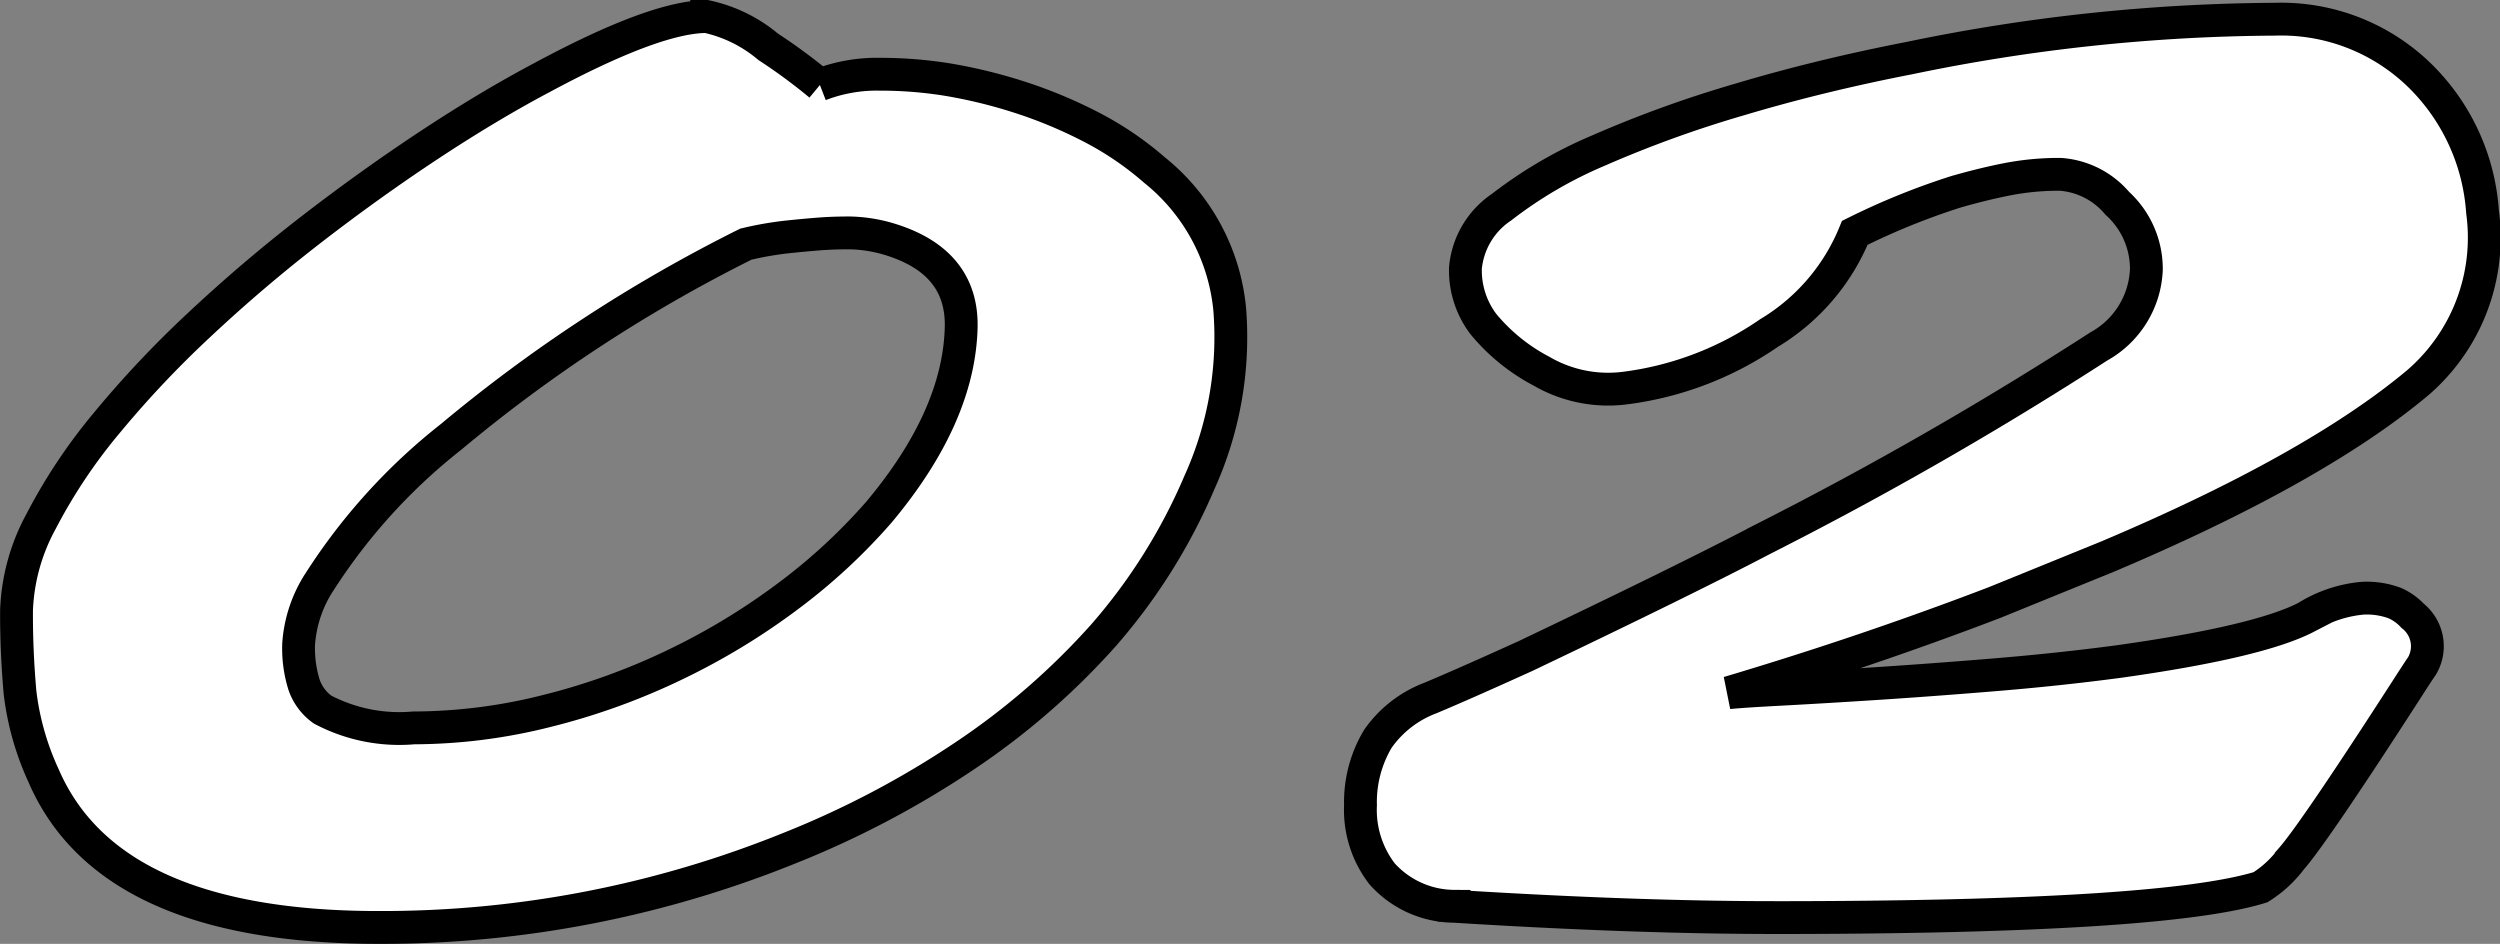 <svg xmlns="http://www.w3.org/2000/svg" width="114.258" height="43.137" viewBox="0 0 114.258 43.137">
  <rect x="0" y="0" width="114.258" height="43.137" fill="#808080" stroke="none"/>
  <g id="order_num-02" transform="translate(423.432 -4585.282)">
    <path id="パス_5254" data-name="パス 5254" d="M219.385,3.158a7.215,7.215,0,0,1,2.745-.483,19.319,19.319,0,0,1,3.067.241,23.164,23.164,0,0,1,3.16.758,21.337,21.337,0,0,1,3.311,1.353,14.583,14.583,0,0,1,3.016,2.03,9.279,9.279,0,0,1,3.433,6.349,16.092,16.092,0,0,1-1.376,7.911,26.243,26.243,0,0,1-4.4,7.01,33.235,33.235,0,0,1-6.327,5.495,42.708,42.708,0,0,1-7.973,4.205,49.658,49.658,0,0,1-18.82,3.642q-12.311,0-15.31-6.929a12.607,12.607,0,0,1-1.079-3.8q-.172-1.935-.16-3.786a9.179,9.179,0,0,1,1.123-4.045,24.877,24.877,0,0,1,2.972-4.464,47.407,47.407,0,0,1,4.285-4.544q2.424-2.271,5.094-4.334t5.377-3.851q2.71-1.788,5.141-3.077,5.2-2.8,7.55-2.8a6.523,6.523,0,0,1,2.814,1.385,25.615,25.615,0,0,1,2.362,1.741M196.495,25.91a5.951,5.951,0,0,0-.929,2.787,5.547,5.547,0,0,0,.248,1.886,2.324,2.324,0,0,0,.842,1.128,7.526,7.526,0,0,0,4.167.838,24.993,24.993,0,0,0,6.087-.774,30.288,30.288,0,0,0,5.885-2.128,30.842,30.842,0,0,0,5.168-3.141,26.558,26.558,0,0,0,4.124-3.819q3.67-4.383,3.759-8.475.051-3.03-3.388-4.029a6.712,6.712,0,0,0-1.714-.257q-.758,0-1.366.047t-1.247.113a15.245,15.245,0,0,0-2.127.355,68.9,68.9,0,0,0-13.463,8.8,26.811,26.811,0,0,0-6.046,6.672" transform="translate(-605.348 4586)" fill="#fff" stroke="#000" stroke-width="1.5"/>
    <path id="パス_5255" data-name="パス 5255" d="M263.017,41.218q-6.35,0-14.645-.516a4.452,4.452,0,0,1-3.289-1.482,4.789,4.789,0,0,1-.988-3.142,5.624,5.624,0,0,1,.794-3.029,5.145,5.145,0,0,1,2.412-1.87q1.647-.693,4.341-1.917,7.3-3.481,10.869-5.35a169.088,169.088,0,0,0,15.332-8.8,4.21,4.21,0,0,0,2.169-3.512,4.052,4.052,0,0,0-1.332-3.03,3.753,3.753,0,0,0-2.6-1.321,12.464,12.464,0,0,0-2.429.226q-1.139.225-2.365.58a32.274,32.274,0,0,0-4.6,1.869A9.518,9.518,0,0,1,262.77,14.5a14.893,14.893,0,0,1-6.544,2.513,6.069,6.069,0,0,1-3.871-.773,8.65,8.65,0,0,1-2.64-2.143,4.061,4.061,0,0,1-.824-2.563,3.755,3.755,0,0,1,1.654-2.786,19.8,19.8,0,0,1,4.412-2.579A53.068,53.068,0,0,1,261.4,3.835q3.674-1.1,7.791-1.9A84,84,0,0,1,285.892.16a9.063,9.063,0,0,1,6.75,2.707,9.624,9.624,0,0,1,2.733,6.092,8.752,8.752,0,0,1-2.978,7.83q-4.71,3.933-14.152,7.928l-5.164,2.1q-5.891,2.256-12.169,4.125.6-.064,2.435-.161t4.327-.258q2.5-.162,5.394-.4t5.636-.6q6.428-.9,8.617-2.031a5.825,5.825,0,0,1,2.581-.87,3.662,3.662,0,0,1,1.47.226,2.505,2.505,0,0,1,.81.579,1.773,1.773,0,0,1,.428,2.289q-.2.288-.738,1.128-4.22,6.542-5.245,7.7a5.182,5.182,0,0,1-1.4,1.288q-4.486,1.387-22.21,1.387" transform="translate(-605.348 4586)" fill="#fff" stroke="#000" stroke-width="1.5"/>
  </g>
</svg>
